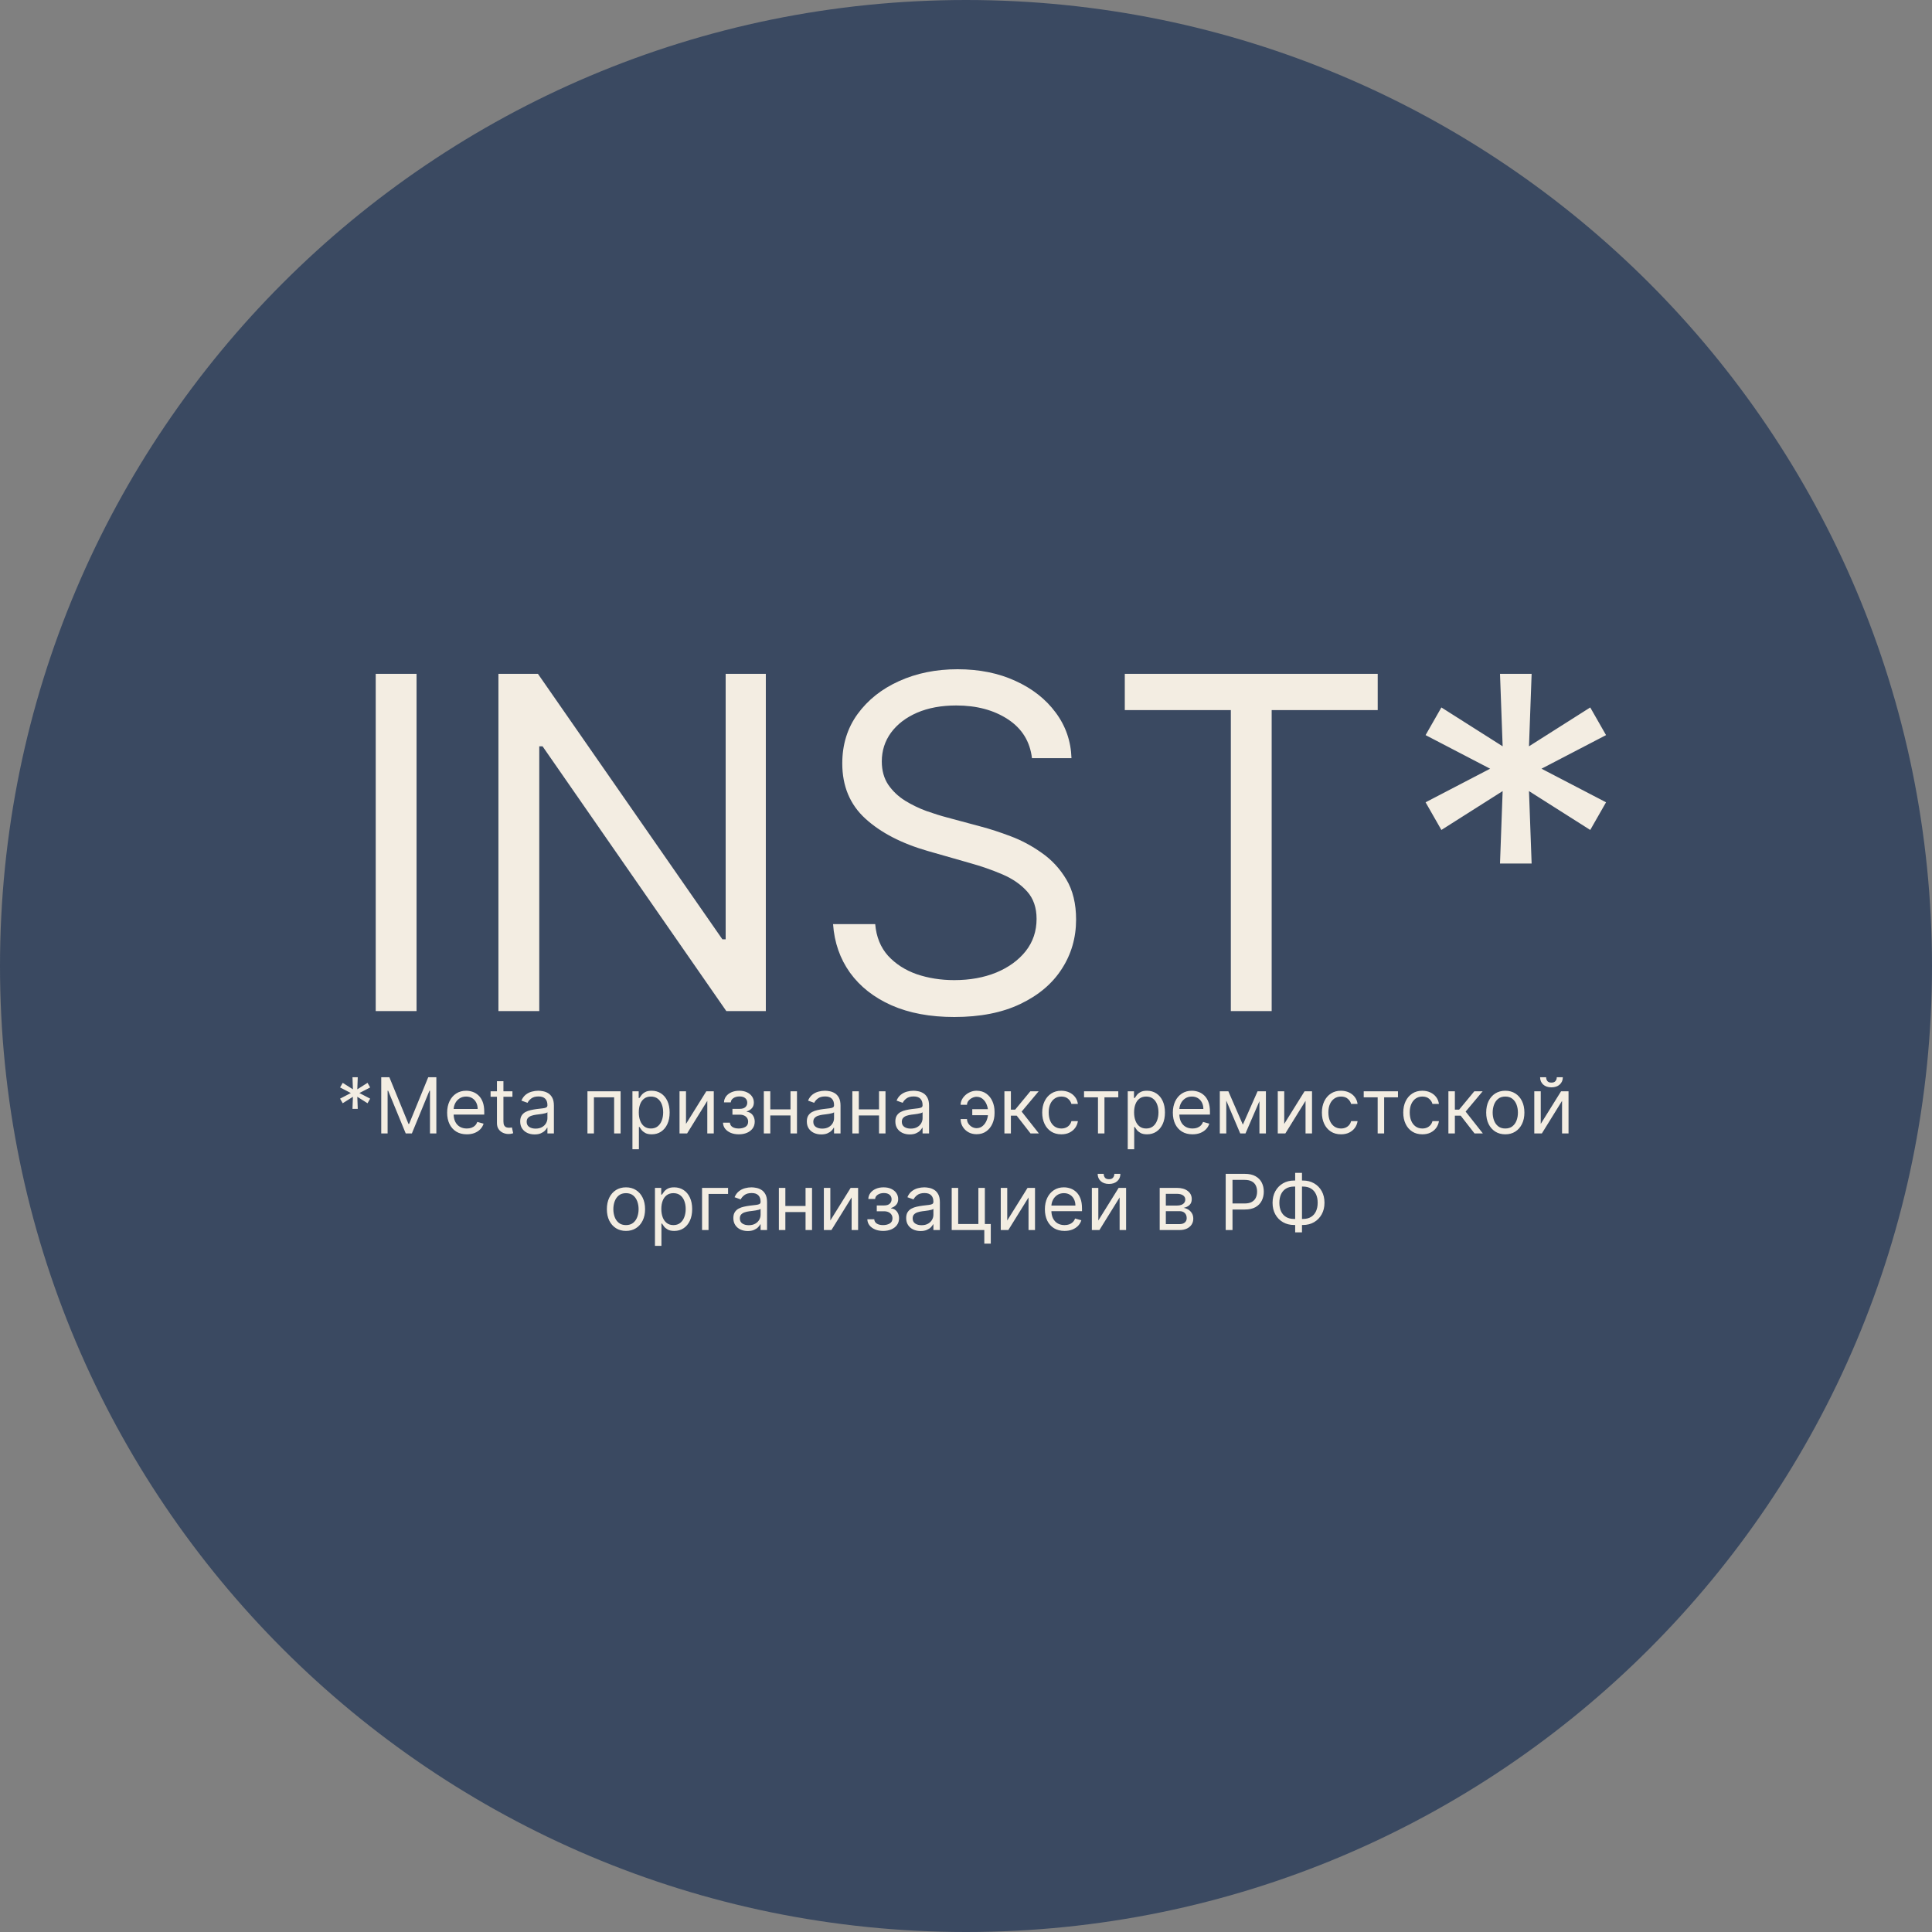 <?xml version="1.0" encoding="UTF-8"?> <svg xmlns="http://www.w3.org/2000/svg" width="300" height="300" viewBox="0 0 300 300" fill="none"><rect x="0" y="0" width="300" height="300" fill="#808080" stroke="none"/><path d="M300 150C300 232.843 232.843 300 150 300C67.157 300 0 232.843 0 150C0 67.157 67.157 0 150 0C232.843 0 300 67.157 300 150Z" fill="#3A4961"></path><path d="M64.682 104.636V157H58.341V104.636H64.682ZM118.918 104.636V157H112.782L84.248 115.886H83.737V157H77.396V104.636H83.532L112.168 145.852H112.68V104.636H118.918ZM160.243 117.727C159.936 115.136 158.692 113.125 156.51 111.693C154.328 110.261 151.652 109.545 148.482 109.545C146.163 109.545 144.135 109.92 142.396 110.67C140.675 111.42 139.328 112.452 138.357 113.764C137.402 115.077 136.925 116.568 136.925 118.239C136.925 119.636 137.257 120.838 137.922 121.844C138.604 122.832 139.473 123.659 140.53 124.324C141.587 124.972 142.695 125.509 143.854 125.935C145.013 126.344 146.078 126.676 147.05 126.932L152.368 128.364C153.732 128.722 155.249 129.216 156.919 129.847C158.607 130.477 160.217 131.338 161.751 132.429C163.303 133.503 164.581 134.884 165.587 136.571C166.592 138.259 167.095 140.33 167.095 142.784C167.095 145.614 166.354 148.17 164.871 150.455C163.405 152.739 161.257 154.554 158.428 155.901C155.615 157.247 152.197 157.92 148.175 157.92C144.425 157.92 141.178 157.315 138.433 156.105C135.706 154.895 133.558 153.207 131.99 151.043C130.439 148.878 129.561 146.364 129.357 143.5H135.902C136.072 145.477 136.737 147.114 137.896 148.409C139.072 149.687 140.555 150.642 142.345 151.273C144.152 151.886 146.095 152.193 148.175 152.193C150.595 152.193 152.768 151.801 154.695 151.017C156.621 150.216 158.146 149.108 159.271 147.693C160.396 146.261 160.959 144.591 160.959 142.682C160.959 140.943 160.473 139.528 159.501 138.438C158.53 137.347 157.251 136.46 155.666 135.778C154.081 135.097 152.368 134.5 150.527 133.989L144.084 132.148C139.993 130.972 136.754 129.293 134.368 127.111C131.982 124.929 130.788 122.074 130.788 118.545C130.788 115.614 131.581 113.057 133.166 110.875C134.768 108.676 136.916 106.972 139.609 105.761C142.32 104.534 145.345 103.92 148.686 103.92C152.061 103.92 155.061 104.526 157.686 105.736C160.311 106.929 162.391 108.565 163.925 110.645C165.476 112.724 166.294 115.085 166.379 117.727H160.243ZM174.657 110.261V104.636H213.93V110.261H197.464V157H191.123V110.261H174.657ZM232.92 134.091L233.33 122.841L223.818 128.875L221.364 124.58L231.386 119.364L221.364 114.148L223.818 109.852L233.33 115.886L232.92 104.636H237.83L237.42 115.886L246.932 109.852L249.386 114.148L239.364 119.364L249.386 124.58L246.932 128.875L237.42 122.841L237.83 134.091H232.92Z" fill="#F3EDE2"></path><path d="M54.733 172.182L54.802 170.307L53.216 171.312L52.807 170.597L54.478 169.727L52.807 168.858L53.216 168.142L54.802 169.148L54.733 167.273H55.552L55.483 169.148L57.069 168.142L57.478 168.858L55.807 169.727L57.478 170.597L57.069 171.312L55.483 170.307L55.552 172.182H54.733ZM59.199 167.273H60.461L63.427 174.517H63.529L66.495 167.273H67.756V176H66.768V169.369H66.682L63.955 176H63.001L60.273 169.369H60.188V176H59.199V167.273ZM72.483 176.136C71.853 176.136 71.308 175.997 70.851 175.719C70.397 175.438 70.046 175.045 69.799 174.543C69.554 174.037 69.432 173.449 69.432 172.778C69.432 172.108 69.554 171.517 69.799 171.006C70.046 170.491 70.389 170.091 70.83 169.804C71.273 169.514 71.79 169.369 72.381 169.369C72.722 169.369 73.058 169.426 73.391 169.54C73.723 169.653 74.026 169.838 74.299 170.094C74.571 170.347 74.788 170.682 74.951 171.099C75.112 171.517 75.193 172.031 75.193 172.642V173.068H70.148V172.199H74.171C74.171 171.83 74.097 171.5 73.949 171.21C73.804 170.92 73.597 170.692 73.327 170.524C73.06 170.357 72.745 170.273 72.381 170.273C71.98 170.273 71.634 170.372 71.341 170.571C71.051 170.767 70.828 171.023 70.672 171.338C70.516 171.653 70.438 171.991 70.438 172.352V172.932C70.438 173.426 70.523 173.845 70.693 174.189C70.867 174.53 71.107 174.79 71.413 174.969C71.72 175.145 72.077 175.233 72.483 175.233C72.747 175.233 72.986 175.196 73.199 175.122C73.415 175.045 73.601 174.932 73.757 174.781C73.913 174.628 74.034 174.437 74.12 174.21L75.091 174.483C74.989 174.812 74.817 175.102 74.576 175.352C74.334 175.599 74.036 175.793 73.681 175.932C73.326 176.068 72.926 176.136 72.483 176.136ZM79.57 169.455V170.307H76.178V169.455H79.57ZM77.166 167.886H78.172V174.125C78.172 174.409 78.213 174.622 78.296 174.764C78.381 174.903 78.489 174.997 78.62 175.045C78.753 175.091 78.894 175.114 79.041 175.114C79.152 175.114 79.243 175.108 79.314 175.097C79.385 175.082 79.442 175.071 79.485 175.062L79.689 175.966C79.621 175.991 79.526 176.017 79.404 176.043C79.281 176.071 79.127 176.085 78.939 176.085C78.655 176.085 78.377 176.024 78.104 175.902C77.834 175.78 77.61 175.594 77.431 175.344C77.254 175.094 77.166 174.778 77.166 174.398V167.886ZM83.009 176.153C82.594 176.153 82.218 176.075 81.879 175.919C81.541 175.76 81.273 175.531 81.074 175.233C80.875 174.932 80.776 174.568 80.776 174.142C80.776 173.767 80.85 173.463 80.997 173.23C81.145 172.994 81.343 172.81 81.59 172.676C81.837 172.543 82.11 172.443 82.408 172.378C82.709 172.31 83.011 172.256 83.316 172.216C83.713 172.165 84.036 172.126 84.283 172.101C84.533 172.072 84.715 172.026 84.828 171.96C84.945 171.895 85.003 171.781 85.003 171.619V171.585C85.003 171.165 84.888 170.838 84.658 170.605C84.431 170.372 84.085 170.256 83.622 170.256C83.142 170.256 82.766 170.361 82.493 170.571C82.22 170.781 82.029 171.006 81.918 171.244L80.963 170.903C81.134 170.506 81.361 170.196 81.645 169.974C81.932 169.75 82.245 169.594 82.583 169.506C82.924 169.415 83.259 169.369 83.588 169.369C83.799 169.369 84.04 169.395 84.313 169.446C84.588 169.494 84.854 169.595 85.11 169.749C85.368 169.902 85.583 170.134 85.753 170.443C85.924 170.753 86.009 171.168 86.009 171.688V176H85.003V175.114H84.952C84.884 175.256 84.77 175.408 84.611 175.57C84.452 175.732 84.24 175.869 83.976 175.983C83.712 176.097 83.389 176.153 83.009 176.153ZM83.162 175.25C83.56 175.25 83.895 175.172 84.168 175.016C84.443 174.859 84.651 174.658 84.79 174.411C84.932 174.163 85.003 173.903 85.003 173.631V172.71C84.96 172.761 84.867 172.808 84.722 172.851C84.58 172.891 84.415 172.926 84.228 172.957C84.043 172.986 83.862 173.011 83.686 173.034C83.513 173.054 83.372 173.071 83.264 173.085C83.003 173.119 82.759 173.175 82.531 173.251C82.307 173.325 82.125 173.437 81.986 173.588C81.85 173.736 81.781 173.937 81.781 174.193C81.781 174.543 81.911 174.807 82.169 174.986C82.431 175.162 82.761 175.25 83.162 175.25ZM91.219 176V169.455H96.367V176H95.361V170.392H92.225V176H91.219ZM98.204 178.455V169.455H99.175V170.494H99.295C99.368 170.381 99.471 170.236 99.601 170.06C99.735 169.881 99.925 169.722 100.172 169.582C100.422 169.44 100.76 169.369 101.187 169.369C101.738 169.369 102.224 169.507 102.644 169.783C103.064 170.058 103.393 170.449 103.628 170.955C103.864 171.46 103.982 172.057 103.982 172.744C103.982 173.438 103.864 174.038 103.628 174.547C103.393 175.053 103.066 175.445 102.648 175.723C102.231 175.999 101.749 176.136 101.204 176.136C100.783 176.136 100.447 176.067 100.194 175.928C99.941 175.786 99.746 175.625 99.61 175.446C99.474 175.264 99.368 175.114 99.295 174.994H99.209V178.455H98.204ZM99.192 172.727C99.192 173.222 99.265 173.658 99.41 174.036C99.555 174.411 99.766 174.705 100.045 174.918C100.323 175.128 100.664 175.233 101.067 175.233C101.488 175.233 101.839 175.122 102.12 174.901C102.404 174.676 102.617 174.375 102.759 173.997C102.904 173.616 102.976 173.193 102.976 172.727C102.976 172.267 102.905 171.852 102.763 171.483C102.624 171.111 102.412 170.817 102.128 170.601C101.847 170.382 101.493 170.273 101.067 170.273C100.658 170.273 100.314 170.376 100.036 170.584C99.758 170.788 99.547 171.075 99.405 171.445C99.263 171.811 99.192 172.239 99.192 172.727ZM106.522 174.517L109.675 169.455H110.834V176H109.829V170.938L106.692 176H105.516V169.455H106.522V174.517ZM112.267 174.33H113.341C113.364 174.625 113.497 174.849 113.742 175.003C113.989 175.156 114.31 175.233 114.705 175.233C115.108 175.233 115.453 175.151 115.74 174.986C116.027 174.818 116.171 174.548 116.171 174.176C116.171 173.957 116.117 173.767 116.009 173.605C115.901 173.44 115.749 173.312 115.553 173.222C115.357 173.131 115.125 173.085 114.858 173.085H113.733V172.182H114.858C115.259 172.182 115.554 172.091 115.744 171.909C115.938 171.727 116.034 171.5 116.034 171.227C116.034 170.935 115.931 170.7 115.723 170.524C115.516 170.345 115.222 170.256 114.841 170.256C114.458 170.256 114.138 170.342 113.882 170.516C113.627 170.686 113.492 170.906 113.477 171.176H112.421C112.432 170.824 112.54 170.513 112.744 170.243C112.949 169.97 113.227 169.757 113.58 169.604C113.932 169.447 114.335 169.369 114.79 169.369C115.25 169.369 115.649 169.45 115.987 169.612C116.328 169.771 116.591 169.989 116.776 170.264C116.963 170.537 117.057 170.847 117.057 171.193C117.057 171.562 116.953 171.861 116.746 172.088C116.539 172.315 116.279 172.477 115.966 172.574V172.642C116.213 172.659 116.428 172.739 116.61 172.881C116.794 173.02 116.938 173.203 117.04 173.43C117.142 173.655 117.193 173.903 117.193 174.176C117.193 174.574 117.087 174.92 116.874 175.216C116.661 175.509 116.368 175.736 115.996 175.898C115.624 176.057 115.199 176.136 114.722 176.136C114.259 176.136 113.844 176.061 113.477 175.911C113.111 175.757 112.82 175.545 112.604 175.276C112.391 175.003 112.279 174.688 112.267 174.33ZM122.987 172.267V173.205H119.373V172.267H122.987ZM119.612 169.455V176H118.606V169.455H119.612ZM123.754 169.455V176H122.748V169.455H123.754ZM127.517 176.153C127.102 176.153 126.725 176.075 126.387 175.919C126.049 175.76 125.781 175.531 125.582 175.233C125.383 174.932 125.284 174.568 125.284 174.142C125.284 173.767 125.357 173.463 125.505 173.23C125.653 172.994 125.85 172.81 126.097 172.676C126.345 172.543 126.617 172.443 126.916 172.378C127.217 172.31 127.519 172.256 127.823 172.216C128.221 172.165 128.544 172.126 128.791 172.101C129.041 172.072 129.222 172.026 129.336 171.96C129.453 171.895 129.511 171.781 129.511 171.619V171.585C129.511 171.165 129.396 170.838 129.166 170.605C128.938 170.372 128.593 170.256 128.13 170.256C127.65 170.256 127.274 170.361 127.001 170.571C126.728 170.781 126.536 171.006 126.426 171.244L125.471 170.903C125.642 170.506 125.869 170.196 126.153 169.974C126.44 169.75 126.752 169.594 127.09 169.506C127.431 169.415 127.767 169.369 128.096 169.369C128.306 169.369 128.548 169.395 128.82 169.446C129.096 169.494 129.362 169.595 129.617 169.749C129.876 169.902 130.09 170.134 130.261 170.443C130.431 170.753 130.517 171.168 130.517 171.688V176H129.511V175.114H129.46C129.392 175.256 129.278 175.408 129.119 175.57C128.96 175.732 128.748 175.869 128.484 175.983C128.22 176.097 127.897 176.153 127.517 176.153ZM127.67 175.25C128.068 175.25 128.403 175.172 128.676 175.016C128.951 174.859 129.159 174.658 129.298 174.411C129.44 174.163 129.511 173.903 129.511 173.631V172.71C129.468 172.761 129.374 172.808 129.23 172.851C129.088 172.891 128.923 172.926 128.735 172.957C128.551 172.986 128.37 173.011 128.194 173.034C128.021 173.054 127.88 173.071 127.772 173.085C127.511 173.119 127.267 173.175 127.039 173.251C126.815 173.325 126.633 173.437 126.494 173.588C126.357 173.736 126.289 173.937 126.289 174.193C126.289 174.543 126.419 174.807 126.677 174.986C126.938 175.162 127.269 175.25 127.67 175.25ZM136.733 172.267V173.205H133.119V172.267H136.733ZM133.358 169.455V176H132.352V169.455H133.358ZM137.5 169.455V176H136.494V169.455H137.5ZM141.263 176.153C140.848 176.153 140.471 176.075 140.133 175.919C139.795 175.76 139.527 175.531 139.328 175.233C139.129 174.932 139.03 174.568 139.03 174.142C139.03 173.767 139.104 173.463 139.251 173.23C139.399 172.994 139.596 172.81 139.844 172.676C140.091 172.543 140.363 172.443 140.662 172.378C140.963 172.31 141.265 172.256 141.569 172.216C141.967 172.165 142.29 172.126 142.537 172.101C142.787 172.072 142.969 172.026 143.082 171.96C143.199 171.895 143.257 171.781 143.257 171.619V171.585C143.257 171.165 143.142 170.838 142.912 170.605C142.684 170.372 142.339 170.256 141.876 170.256C141.396 170.256 141.02 170.361 140.747 170.571C140.474 170.781 140.282 171.006 140.172 171.244L139.217 170.903C139.388 170.506 139.615 170.196 139.899 169.974C140.186 169.75 140.498 169.594 140.836 169.506C141.177 169.415 141.513 169.369 141.842 169.369C142.052 169.369 142.294 169.395 142.567 169.446C142.842 169.494 143.108 169.595 143.363 169.749C143.622 169.902 143.836 170.134 144.007 170.443C144.177 170.753 144.263 171.168 144.263 171.688V176H143.257V175.114H143.206C143.138 175.256 143.024 175.408 142.865 175.57C142.706 175.732 142.494 175.869 142.23 175.983C141.966 176.097 141.643 176.153 141.263 176.153ZM141.416 175.25C141.814 175.25 142.149 175.172 142.422 175.016C142.697 174.859 142.905 174.658 143.044 174.411C143.186 174.163 143.257 173.903 143.257 173.631V172.71C143.214 172.761 143.121 172.808 142.976 172.851C142.834 172.891 142.669 172.926 142.481 172.957C142.297 172.986 142.116 173.011 141.94 173.034C141.767 173.054 141.626 173.071 141.518 173.085C141.257 173.119 141.013 173.175 140.785 173.251C140.561 173.325 140.379 173.437 140.24 173.588C140.104 173.736 140.035 173.937 140.035 174.193C140.035 174.543 140.165 174.807 140.423 174.986C140.684 175.162 141.015 175.25 141.416 175.25ZM151.638 170.307C151.411 170.31 151.182 170.368 150.952 170.482C150.725 170.595 150.534 170.746 150.381 170.933C150.23 171.118 150.155 171.324 150.155 171.551H149.166C149.166 171.267 149.235 170.994 149.371 170.733C149.507 170.472 149.691 170.239 149.921 170.034C150.154 169.83 150.418 169.668 150.713 169.548C151.012 169.429 151.32 169.369 151.638 169.369C152.235 169.369 152.74 169.52 153.155 169.821C153.573 170.122 153.889 170.52 154.105 171.014C154.324 171.509 154.433 172.045 154.433 172.625V172.864C154.433 173.44 154.324 173.977 154.105 174.474C153.889 174.969 153.573 175.366 153.155 175.668C152.74 175.969 152.235 176.119 151.638 176.119C151.161 176.119 150.736 176.014 150.364 175.804C149.992 175.591 149.699 175.307 149.486 174.952C149.273 174.597 149.166 174.202 149.166 173.767H150.155C150.155 174.014 150.225 174.246 150.364 174.462C150.506 174.675 150.689 174.848 150.914 174.982C151.141 175.112 151.382 175.179 151.638 175.182C152.019 175.179 152.343 175.06 152.61 174.824C152.877 174.588 153.08 174.293 153.219 173.938C153.358 173.582 153.428 173.224 153.428 172.864V172.625C153.428 172.256 153.358 171.895 153.219 171.543C153.083 171.187 152.881 170.893 152.614 170.661C152.35 170.428 152.024 170.31 151.638 170.307ZM153.837 172.233V173.17H150.973V172.233H153.837ZM155.965 176V169.455H156.971V172.301H157.636L159.988 169.455H161.284L158.642 172.608L161.318 176H160.022L157.874 173.239H156.971V176H155.965ZM164.8 176.136C164.187 176.136 163.658 175.991 163.215 175.702C162.772 175.412 162.431 175.013 162.192 174.504C161.954 173.996 161.834 173.415 161.834 172.761C161.834 172.097 161.956 171.51 162.201 171.001C162.448 170.49 162.792 170.091 163.232 169.804C163.675 169.514 164.192 169.369 164.783 169.369C165.243 169.369 165.658 169.455 166.028 169.625C166.397 169.795 166.699 170.034 166.935 170.341C167.171 170.648 167.317 171.006 167.374 171.415H166.368C166.292 171.116 166.121 170.852 165.857 170.622C165.596 170.389 165.243 170.273 164.8 170.273C164.408 170.273 164.064 170.375 163.769 170.58C163.476 170.781 163.248 171.067 163.083 171.436C162.921 171.803 162.84 172.233 162.84 172.727C162.84 173.233 162.92 173.673 163.079 174.048C163.241 174.423 163.468 174.714 163.76 174.922C164.056 175.129 164.403 175.233 164.8 175.233C165.062 175.233 165.299 175.188 165.512 175.097C165.725 175.006 165.905 174.875 166.053 174.705C166.201 174.534 166.306 174.33 166.368 174.091H167.374C167.317 174.477 167.177 174.825 166.952 175.135C166.731 175.442 166.437 175.686 166.07 175.868C165.706 176.047 165.283 176.136 164.8 176.136ZM168.329 170.392V169.455H173.647V170.392H171.499V176H170.493V170.392H168.329ZM175.114 178.455V169.455H176.085V170.494H176.205C176.279 170.381 176.381 170.236 176.512 170.06C176.645 169.881 176.835 169.722 177.083 169.582C177.333 169.44 177.671 169.369 178.097 169.369C178.648 169.369 179.134 169.507 179.554 169.783C179.975 170.058 180.303 170.449 180.539 170.955C180.774 171.46 180.892 172.057 180.892 172.744C180.892 173.438 180.774 174.038 180.539 174.547C180.303 175.053 179.976 175.445 179.558 175.723C179.141 175.999 178.659 176.136 178.114 176.136C177.693 176.136 177.357 176.067 177.104 175.928C176.851 175.786 176.656 175.625 176.52 175.446C176.384 175.264 176.279 175.114 176.205 174.994H176.119V178.455H175.114ZM176.102 172.727C176.102 173.222 176.175 173.658 176.32 174.036C176.465 174.411 176.676 174.705 176.955 174.918C177.233 175.128 177.574 175.233 177.977 175.233C178.398 175.233 178.749 175.122 179.03 174.901C179.314 174.676 179.527 174.375 179.669 173.997C179.814 173.616 179.887 173.193 179.887 172.727C179.887 172.267 179.816 171.852 179.673 171.483C179.534 171.111 179.323 170.817 179.039 170.601C178.757 170.382 178.404 170.273 177.977 170.273C177.568 170.273 177.225 170.376 176.946 170.584C176.668 170.788 176.458 171.075 176.316 171.445C176.173 171.811 176.102 172.239 176.102 172.727ZM185.171 176.136C184.54 176.136 183.996 175.997 183.539 175.719C183.084 175.438 182.733 175.045 182.486 174.543C182.242 174.037 182.119 173.449 182.119 172.778C182.119 172.108 182.242 171.517 182.486 171.006C182.733 170.491 183.077 170.091 183.517 169.804C183.96 169.514 184.477 169.369 185.068 169.369C185.409 169.369 185.746 169.426 186.078 169.54C186.411 169.653 186.713 169.838 186.986 170.094C187.259 170.347 187.476 170.682 187.638 171.099C187.8 171.517 187.881 172.031 187.881 172.642V173.068H182.835V172.199H186.858C186.858 171.83 186.784 171.5 186.637 171.21C186.492 170.92 186.284 170.692 186.014 170.524C185.747 170.357 185.432 170.273 185.068 170.273C184.668 170.273 184.321 170.372 184.029 170.571C183.739 170.767 183.516 171.023 183.36 171.338C183.203 171.653 183.125 171.991 183.125 172.352V172.932C183.125 173.426 183.21 173.845 183.381 174.189C183.554 174.53 183.794 174.79 184.101 174.969C184.408 175.145 184.764 175.233 185.171 175.233C185.435 175.233 185.673 175.196 185.887 175.122C186.102 175.045 186.289 174.932 186.445 174.781C186.601 174.628 186.722 174.437 186.807 174.21L187.779 174.483C187.676 174.812 187.504 175.102 187.263 175.352C187.021 175.599 186.723 175.793 186.368 175.932C186.013 176.068 185.614 176.136 185.171 176.136ZM192.99 174.636L195.274 169.455H196.229L193.399 176H192.581L189.803 169.455H190.74L192.99 174.636ZM190.416 169.455V176H189.411V169.455H190.416ZM195.564 176V169.455H196.57V176H195.564ZM199.416 174.517L202.57 169.455H203.729V176H202.723V170.938L199.587 176H198.411V169.455H199.416V174.517ZM208.23 176.136C207.616 176.136 207.088 175.991 206.645 175.702C206.202 175.412 205.861 175.013 205.622 174.504C205.383 173.996 205.264 173.415 205.264 172.761C205.264 172.097 205.386 171.51 205.631 171.001C205.878 170.49 206.221 170.091 206.662 169.804C207.105 169.514 207.622 169.369 208.213 169.369C208.673 169.369 209.088 169.455 209.457 169.625C209.827 169.795 210.129 170.034 210.365 170.341C210.601 170.648 210.747 171.006 210.804 171.415H209.798C209.721 171.116 209.551 170.852 209.287 170.622C209.025 170.389 208.673 170.273 208.23 170.273C207.838 170.273 207.494 170.375 207.199 170.58C206.906 170.781 206.677 171.067 206.513 171.436C206.351 171.803 206.27 172.233 206.27 172.727C206.27 173.233 206.349 173.673 206.508 174.048C206.67 174.423 206.898 174.714 207.19 174.922C207.486 175.129 207.832 175.233 208.23 175.233C208.491 175.233 208.729 175.188 208.942 175.097C209.155 175.006 209.335 174.875 209.483 174.705C209.631 174.534 209.736 174.33 209.798 174.091H210.804C210.747 174.477 210.606 174.825 210.382 175.135C210.16 175.442 209.866 175.686 209.5 175.868C209.136 176.047 208.713 176.136 208.23 176.136ZM211.758 170.392V169.455H217.077V170.392H214.929V176H213.923V170.392H211.758ZM220.863 176.136C220.249 176.136 219.721 175.991 219.278 175.702C218.834 175.412 218.493 175.013 218.255 174.504C218.016 173.996 217.897 173.415 217.897 172.761C217.897 172.097 218.019 171.51 218.263 171.001C218.51 170.49 218.854 170.091 219.295 169.804C219.738 169.514 220.255 169.369 220.846 169.369C221.306 169.369 221.721 169.455 222.09 169.625C222.459 169.795 222.762 170.034 222.998 170.341C223.233 170.648 223.38 171.006 223.437 171.415H222.431C222.354 171.116 222.184 170.852 221.92 170.622C221.658 170.389 221.306 170.273 220.863 170.273C220.471 170.273 220.127 170.375 219.831 170.58C219.539 170.781 219.31 171.067 219.145 171.436C218.983 171.803 218.903 172.233 218.903 172.727C218.903 173.233 218.982 173.673 219.141 174.048C219.303 174.423 219.53 174.714 219.823 174.922C220.118 175.129 220.465 175.233 220.863 175.233C221.124 175.233 221.361 175.188 221.574 175.097C221.787 175.006 221.968 174.875 222.116 174.705C222.263 174.534 222.368 174.33 222.431 174.091H223.437C223.38 174.477 223.239 174.825 223.015 175.135C222.793 175.442 222.499 175.686 222.133 175.868C221.769 176.047 221.346 176.136 220.863 176.136ZM224.907 176V169.455H225.912V172.301H226.577L228.93 169.455H230.225L227.583 172.608L230.259 176H228.964L226.816 173.239H225.912V176H224.907ZM233.742 176.136C233.151 176.136 232.632 175.996 232.186 175.714C231.743 175.433 231.396 175.04 231.146 174.534C230.899 174.028 230.776 173.437 230.776 172.761C230.776 172.08 230.899 171.484 231.146 170.976C231.396 170.467 231.743 170.072 232.186 169.791C232.632 169.51 233.151 169.369 233.742 169.369C234.333 169.369 234.85 169.51 235.293 169.791C235.739 170.072 236.085 170.467 236.333 170.976C236.583 171.484 236.708 172.08 236.708 172.761C236.708 173.437 236.583 174.028 236.333 174.534C236.085 175.04 235.739 175.433 235.293 175.714C234.85 175.996 234.333 176.136 233.742 176.136ZM233.742 175.233C234.191 175.233 234.56 175.118 234.85 174.888C235.139 174.658 235.354 174.355 235.493 173.98C235.632 173.605 235.702 173.199 235.702 172.761C235.702 172.324 235.632 171.916 235.493 171.538C235.354 171.161 235.139 170.855 234.85 170.622C234.56 170.389 234.191 170.273 233.742 170.273C233.293 170.273 232.923 170.389 232.634 170.622C232.344 170.855 232.129 171.161 231.99 171.538C231.851 171.916 231.781 172.324 231.781 172.761C231.781 173.199 231.851 173.605 231.99 173.98C232.129 174.355 232.344 174.658 232.634 174.888C232.923 175.118 233.293 175.233 233.742 175.233ZM239.248 174.517L242.402 169.455H243.561V176H242.555V170.938L239.419 176H238.243V169.455H239.248V174.517ZM241.737 167.273H242.675C242.675 167.733 242.515 168.109 242.197 168.402C241.879 168.695 241.447 168.841 240.902 168.841C240.365 168.841 239.937 168.695 239.619 168.402C239.304 168.109 239.146 167.733 239.146 167.273H240.084C240.084 167.494 240.145 167.689 240.267 167.857C240.392 168.024 240.604 168.108 240.902 168.108C241.2 168.108 241.413 168.024 241.541 167.857C241.672 167.689 241.737 167.494 241.737 167.273ZM97.201 191.136C96.61 191.136 96.091 190.996 95.645 190.714C95.202 190.433 94.856 190.04 94.606 189.534C94.358 189.028 94.235 188.437 94.235 187.761C94.235 187.08 94.358 186.484 94.606 185.976C94.856 185.467 95.202 185.072 95.645 184.791C96.091 184.51 96.61 184.369 97.201 184.369C97.791 184.369 98.309 184.51 98.752 184.791C99.198 185.072 99.544 185.467 99.791 185.976C100.042 186.484 100.167 187.08 100.167 187.761C100.167 188.437 100.042 189.028 99.791 189.534C99.544 190.04 99.198 190.433 98.752 190.714C98.309 190.996 97.791 191.136 97.201 191.136ZM97.201 190.233C97.65 190.233 98.019 190.118 98.309 189.888C98.598 189.658 98.813 189.355 98.952 188.98C99.091 188.605 99.161 188.199 99.161 187.761C99.161 187.324 99.091 186.916 98.952 186.538C98.813 186.161 98.598 185.855 98.309 185.622C98.019 185.389 97.65 185.273 97.201 185.273C96.752 185.273 96.382 185.389 96.093 185.622C95.803 185.855 95.588 186.161 95.449 186.538C95.31 186.916 95.24 187.324 95.24 187.761C95.24 188.199 95.31 188.605 95.449 188.98C95.588 189.355 95.803 189.658 96.093 189.888C96.382 190.118 96.752 190.233 97.201 190.233ZM101.702 193.455V184.455H102.673V185.494H102.793C102.866 185.381 102.969 185.236 103.099 185.06C103.233 184.881 103.423 184.722 103.67 184.582C103.92 184.44 104.259 184.369 104.685 184.369C105.236 184.369 105.722 184.507 106.142 184.783C106.563 185.058 106.891 185.449 107.126 185.955C107.362 186.46 107.48 187.057 107.48 187.744C107.48 188.438 107.362 189.038 107.126 189.547C106.891 190.053 106.564 190.445 106.146 190.723C105.729 190.999 105.247 191.136 104.702 191.136C104.281 191.136 103.945 191.067 103.692 190.928C103.439 190.786 103.244 190.625 103.108 190.446C102.972 190.264 102.866 190.114 102.793 189.994H102.707V193.455H101.702ZM102.69 187.727C102.69 188.222 102.763 188.658 102.908 189.036C103.053 189.411 103.264 189.705 103.543 189.918C103.821 190.128 104.162 190.233 104.565 190.233C104.986 190.233 105.337 190.122 105.618 189.901C105.902 189.676 106.115 189.375 106.257 188.997C106.402 188.616 106.474 188.193 106.474 187.727C106.474 187.267 106.403 186.852 106.261 186.483C106.122 186.111 105.911 185.817 105.626 185.601C105.345 185.382 104.991 185.273 104.565 185.273C104.156 185.273 103.813 185.376 103.534 185.584C103.256 185.788 103.045 186.075 102.903 186.445C102.761 186.811 102.69 187.239 102.69 187.727ZM113.054 184.455V185.392H110.02V191H109.014V184.455H113.054ZM116.108 191.153C115.694 191.153 115.317 191.075 114.979 190.919C114.641 190.76 114.373 190.531 114.174 190.233C113.975 189.932 113.875 189.568 113.875 189.142C113.875 188.767 113.949 188.463 114.097 188.23C114.245 187.994 114.442 187.81 114.689 187.676C114.936 187.543 115.209 187.443 115.507 187.378C115.809 187.31 116.111 187.256 116.415 187.216C116.813 187.165 117.135 187.126 117.382 187.101C117.632 187.072 117.814 187.026 117.928 186.96C118.044 186.895 118.103 186.781 118.103 186.619V186.585C118.103 186.165 117.988 185.838 117.757 185.605C117.53 185.372 117.185 185.256 116.722 185.256C116.242 185.256 115.865 185.361 115.593 185.571C115.32 185.781 115.128 186.006 115.017 186.244L114.063 185.903C114.233 185.506 114.461 185.196 114.745 184.974C115.032 184.75 115.344 184.594 115.682 184.506C116.023 184.415 116.358 184.369 116.688 184.369C116.898 184.369 117.14 184.395 117.412 184.446C117.688 184.494 117.953 184.595 118.209 184.749C118.468 184.902 118.682 185.134 118.853 185.443C119.023 185.753 119.108 186.168 119.108 186.688V191H118.103V190.114H118.051C117.983 190.256 117.87 190.408 117.711 190.57C117.551 190.732 117.34 190.869 117.076 190.983C116.811 191.097 116.489 191.153 116.108 191.153ZM116.262 190.25C116.659 190.25 116.995 190.172 117.267 190.016C117.543 189.859 117.75 189.658 117.89 189.411C118.032 189.163 118.103 188.903 118.103 188.631V187.71C118.06 187.761 117.966 187.808 117.821 187.851C117.679 187.891 117.515 187.926 117.327 187.957C117.142 187.986 116.962 188.011 116.786 188.034C116.613 188.054 116.472 188.071 116.364 188.085C116.103 188.119 115.858 188.175 115.631 188.251C115.407 188.325 115.225 188.437 115.086 188.588C114.949 188.736 114.881 188.937 114.881 189.193C114.881 189.543 115.01 189.807 115.269 189.986C115.53 190.162 115.861 190.25 116.262 190.25ZM125.325 187.267V188.205H121.711V187.267H125.325ZM121.95 184.455V191H120.944V184.455H121.95ZM126.092 184.455V191H125.086V184.455H126.092ZM128.934 189.517L132.087 184.455H133.246V191H132.241V185.938L129.104 191H127.928V184.455H128.934V189.517ZM134.679 189.33H135.753C135.776 189.625 135.909 189.849 136.154 190.003C136.401 190.156 136.722 190.233 137.117 190.233C137.52 190.233 137.865 190.151 138.152 189.986C138.439 189.818 138.583 189.548 138.583 189.176C138.583 188.957 138.529 188.767 138.421 188.605C138.313 188.44 138.161 188.312 137.965 188.222C137.769 188.131 137.537 188.085 137.27 188.085H136.145V187.182H137.27C137.671 187.182 137.966 187.091 138.157 186.909C138.35 186.727 138.446 186.5 138.446 186.227C138.446 185.935 138.343 185.7 138.135 185.524C137.928 185.345 137.634 185.256 137.253 185.256C136.87 185.256 136.55 185.342 136.294 185.516C136.039 185.686 135.904 185.906 135.89 186.176H134.833C134.844 185.824 134.952 185.513 135.157 185.243C135.361 184.97 135.64 184.757 135.992 184.604C136.344 184.447 136.748 184.369 137.202 184.369C137.662 184.369 138.061 184.45 138.4 184.612C138.74 184.771 139.003 184.989 139.188 185.264C139.375 185.537 139.469 185.847 139.469 186.193C139.469 186.562 139.365 186.861 139.158 187.088C138.951 187.315 138.691 187.477 138.378 187.574V187.642C138.625 187.659 138.84 187.739 139.022 187.881C139.206 188.02 139.35 188.203 139.452 188.43C139.554 188.655 139.605 188.903 139.605 189.176C139.605 189.574 139.499 189.92 139.286 190.216C139.073 190.509 138.78 190.736 138.408 190.898C138.036 191.057 137.611 191.136 137.134 191.136C136.671 191.136 136.256 191.061 135.89 190.911C135.523 190.757 135.232 190.545 135.016 190.276C134.803 190.003 134.691 189.688 134.679 189.33ZM142.944 191.153C142.529 191.153 142.153 191.075 141.815 190.919C141.477 190.76 141.208 190.531 141.01 190.233C140.811 189.932 140.711 189.568 140.711 189.142C140.711 188.767 140.785 188.463 140.933 188.23C141.081 187.994 141.278 187.81 141.525 187.676C141.772 187.543 142.045 187.443 142.343 187.378C142.645 187.31 142.947 187.256 143.251 187.216C143.649 187.165 143.971 187.126 144.218 187.101C144.468 187.072 144.65 187.026 144.764 186.96C144.88 186.895 144.939 186.781 144.939 186.619V186.585C144.939 186.165 144.824 185.838 144.593 185.605C144.366 185.372 144.021 185.256 143.558 185.256C143.078 185.256 142.701 185.361 142.429 185.571C142.156 185.781 141.964 186.006 141.853 186.244L140.899 185.903C141.069 185.506 141.297 185.196 141.581 184.974C141.868 184.75 142.18 184.594 142.518 184.506C142.859 184.415 143.194 184.369 143.524 184.369C143.734 184.369 143.975 184.395 144.248 184.446C144.524 184.494 144.789 184.595 145.045 184.749C145.304 184.902 145.518 185.134 145.689 185.443C145.859 185.753 145.944 186.168 145.944 186.688V191H144.939V190.114H144.887C144.819 190.256 144.706 190.408 144.547 190.57C144.387 190.732 144.176 190.869 143.912 190.983C143.647 191.097 143.325 191.153 142.944 191.153ZM143.098 190.25C143.495 190.25 143.831 190.172 144.103 190.016C144.379 189.859 144.586 189.658 144.725 189.411C144.868 189.163 144.939 188.903 144.939 188.631V187.71C144.896 187.761 144.802 187.808 144.657 187.851C144.515 187.891 144.35 187.926 144.163 187.957C143.978 187.986 143.798 188.011 143.622 188.034C143.449 188.054 143.308 188.071 143.2 188.085C142.939 188.119 142.694 188.175 142.467 188.251C142.243 188.325 142.061 188.437 141.922 188.588C141.785 188.736 141.717 188.937 141.717 189.193C141.717 189.543 141.846 189.807 142.105 189.986C142.366 190.162 142.697 190.25 143.098 190.25ZM152.928 184.455V190.062H153.848V193.114H152.842V191H147.78V184.455H148.786V190.062H151.922V184.455H152.928ZM156.403 189.517L159.556 184.455H160.715V191H159.71V185.938L156.573 191H155.397V184.455H156.403V189.517ZM165.301 191.136C164.671 191.136 164.127 190.997 163.669 190.719C163.215 190.438 162.864 190.045 162.617 189.543C162.373 189.037 162.25 188.449 162.25 187.778C162.25 187.108 162.373 186.517 162.617 186.006C162.864 185.491 163.208 185.091 163.648 184.804C164.091 184.514 164.608 184.369 165.199 184.369C165.54 184.369 165.877 184.426 166.209 184.54C166.542 184.653 166.844 184.838 167.117 185.094C167.39 185.347 167.607 185.682 167.769 186.099C167.931 186.517 168.012 187.031 168.012 187.642V188.068H162.966V187.199H166.989C166.989 186.83 166.915 186.5 166.767 186.21C166.623 185.92 166.415 185.692 166.145 185.524C165.878 185.357 165.563 185.273 165.199 185.273C164.799 185.273 164.452 185.372 164.159 185.571C163.87 185.767 163.647 186.023 163.49 186.338C163.334 186.653 163.256 186.991 163.256 187.352V187.932C163.256 188.426 163.341 188.845 163.512 189.189C163.685 189.53 163.925 189.79 164.232 189.969C164.539 190.145 164.895 190.233 165.301 190.233C165.566 190.233 165.804 190.196 166.017 190.122C166.233 190.045 166.419 189.932 166.576 189.781C166.732 189.628 166.853 189.437 166.938 189.21L167.909 189.483C167.807 189.812 167.635 190.102 167.394 190.352C167.152 190.599 166.854 190.793 166.499 190.932C166.144 191.068 165.745 191.136 165.301 191.136ZM170.547 189.517L173.701 184.455H174.86V191H173.854V185.938L170.718 191H169.542V184.455H170.547V189.517ZM173.036 182.273H173.973C173.973 182.733 173.814 183.109 173.496 183.402C173.178 183.695 172.746 183.841 172.201 183.841C171.664 183.841 171.236 183.695 170.918 183.402C170.603 183.109 170.445 182.733 170.445 182.273H171.382C171.382 182.494 171.444 182.689 171.566 182.857C171.691 183.024 171.902 183.108 172.201 183.108C172.499 183.108 172.712 183.024 172.84 182.857C172.971 182.689 173.036 182.494 173.036 182.273ZM180.077 191V184.455H182.753C183.457 184.455 184.017 184.614 184.432 184.932C184.847 185.25 185.054 185.67 185.054 186.193C185.054 186.591 184.936 186.899 184.7 187.118C184.464 187.334 184.162 187.48 183.793 187.557C184.034 187.591 184.268 187.676 184.496 187.812C184.726 187.949 184.916 188.136 185.067 188.375C185.217 188.611 185.293 188.901 185.293 189.244C185.293 189.58 185.207 189.879 185.037 190.143C184.866 190.408 184.622 190.616 184.304 190.77C183.986 190.923 183.605 191 183.162 191H180.077ZM181.031 190.08H183.162C183.509 190.08 183.78 189.997 183.976 189.832C184.172 189.668 184.27 189.443 184.27 189.159C184.27 188.821 184.172 188.555 183.976 188.362C183.78 188.166 183.509 188.068 183.162 188.068H181.031V190.08ZM181.031 187.199H182.753C183.023 187.199 183.254 187.162 183.447 187.088C183.641 187.011 183.788 186.903 183.891 186.764C183.996 186.622 184.048 186.455 184.048 186.261C184.048 185.986 183.933 185.77 183.703 185.614C183.473 185.455 183.156 185.375 182.753 185.375H181.031V187.199ZM190.326 191V182.273H193.275C193.96 182.273 194.52 182.396 194.954 182.643C195.392 182.888 195.716 183.219 195.926 183.636C196.136 184.054 196.241 184.52 196.241 185.034C196.241 185.548 196.136 186.016 195.926 186.436C195.718 186.857 195.397 187.192 194.963 187.442C194.528 187.689 193.971 187.812 193.292 187.812H191.179V186.875H193.258C193.727 186.875 194.103 186.794 194.387 186.632C194.672 186.47 194.877 186.251 195.005 185.976C195.136 185.697 195.201 185.384 195.201 185.034C195.201 184.685 195.136 184.372 195.005 184.097C194.877 183.821 194.67 183.605 194.383 183.449C194.096 183.29 193.716 183.21 193.241 183.21H191.383V191H190.326ZM200.944 183.312H202.324C202.972 183.312 203.547 183.457 204.05 183.747C204.553 184.037 204.948 184.44 205.235 184.957C205.522 185.474 205.665 186.074 205.665 186.756C205.665 187.438 205.522 188.038 205.235 188.558C204.948 189.078 204.553 189.484 204.05 189.777C203.547 190.07 202.972 190.216 202.324 190.216H200.944C200.296 190.216 199.721 190.071 199.218 189.781C198.715 189.491 198.32 189.088 198.033 188.571C197.746 188.054 197.603 187.455 197.603 186.773C197.603 186.091 197.746 185.49 198.033 184.97C198.32 184.45 198.715 184.044 199.218 183.751C199.721 183.459 200.296 183.312 200.944 183.312ZM200.944 184.25C200.449 184.25 200.032 184.354 199.691 184.561C199.353 184.768 199.096 185.061 198.919 185.439C198.746 185.817 198.659 186.261 198.659 186.773C198.659 187.278 198.746 187.719 198.919 188.094C199.096 188.469 199.353 188.76 199.691 188.967C200.032 189.175 200.449 189.278 200.944 189.278H202.324C202.819 189.278 203.235 189.175 203.573 188.967C203.914 188.76 204.171 188.467 204.344 188.089C204.52 187.712 204.608 187.267 204.608 186.756C204.608 186.25 204.52 185.81 204.344 185.435C204.171 185.06 203.914 184.768 203.573 184.561C203.235 184.354 202.819 184.25 202.324 184.25H200.944ZM202.171 182.119V191.358H201.114V182.119H202.171Z" fill="#F3EDE2"></path></svg> 